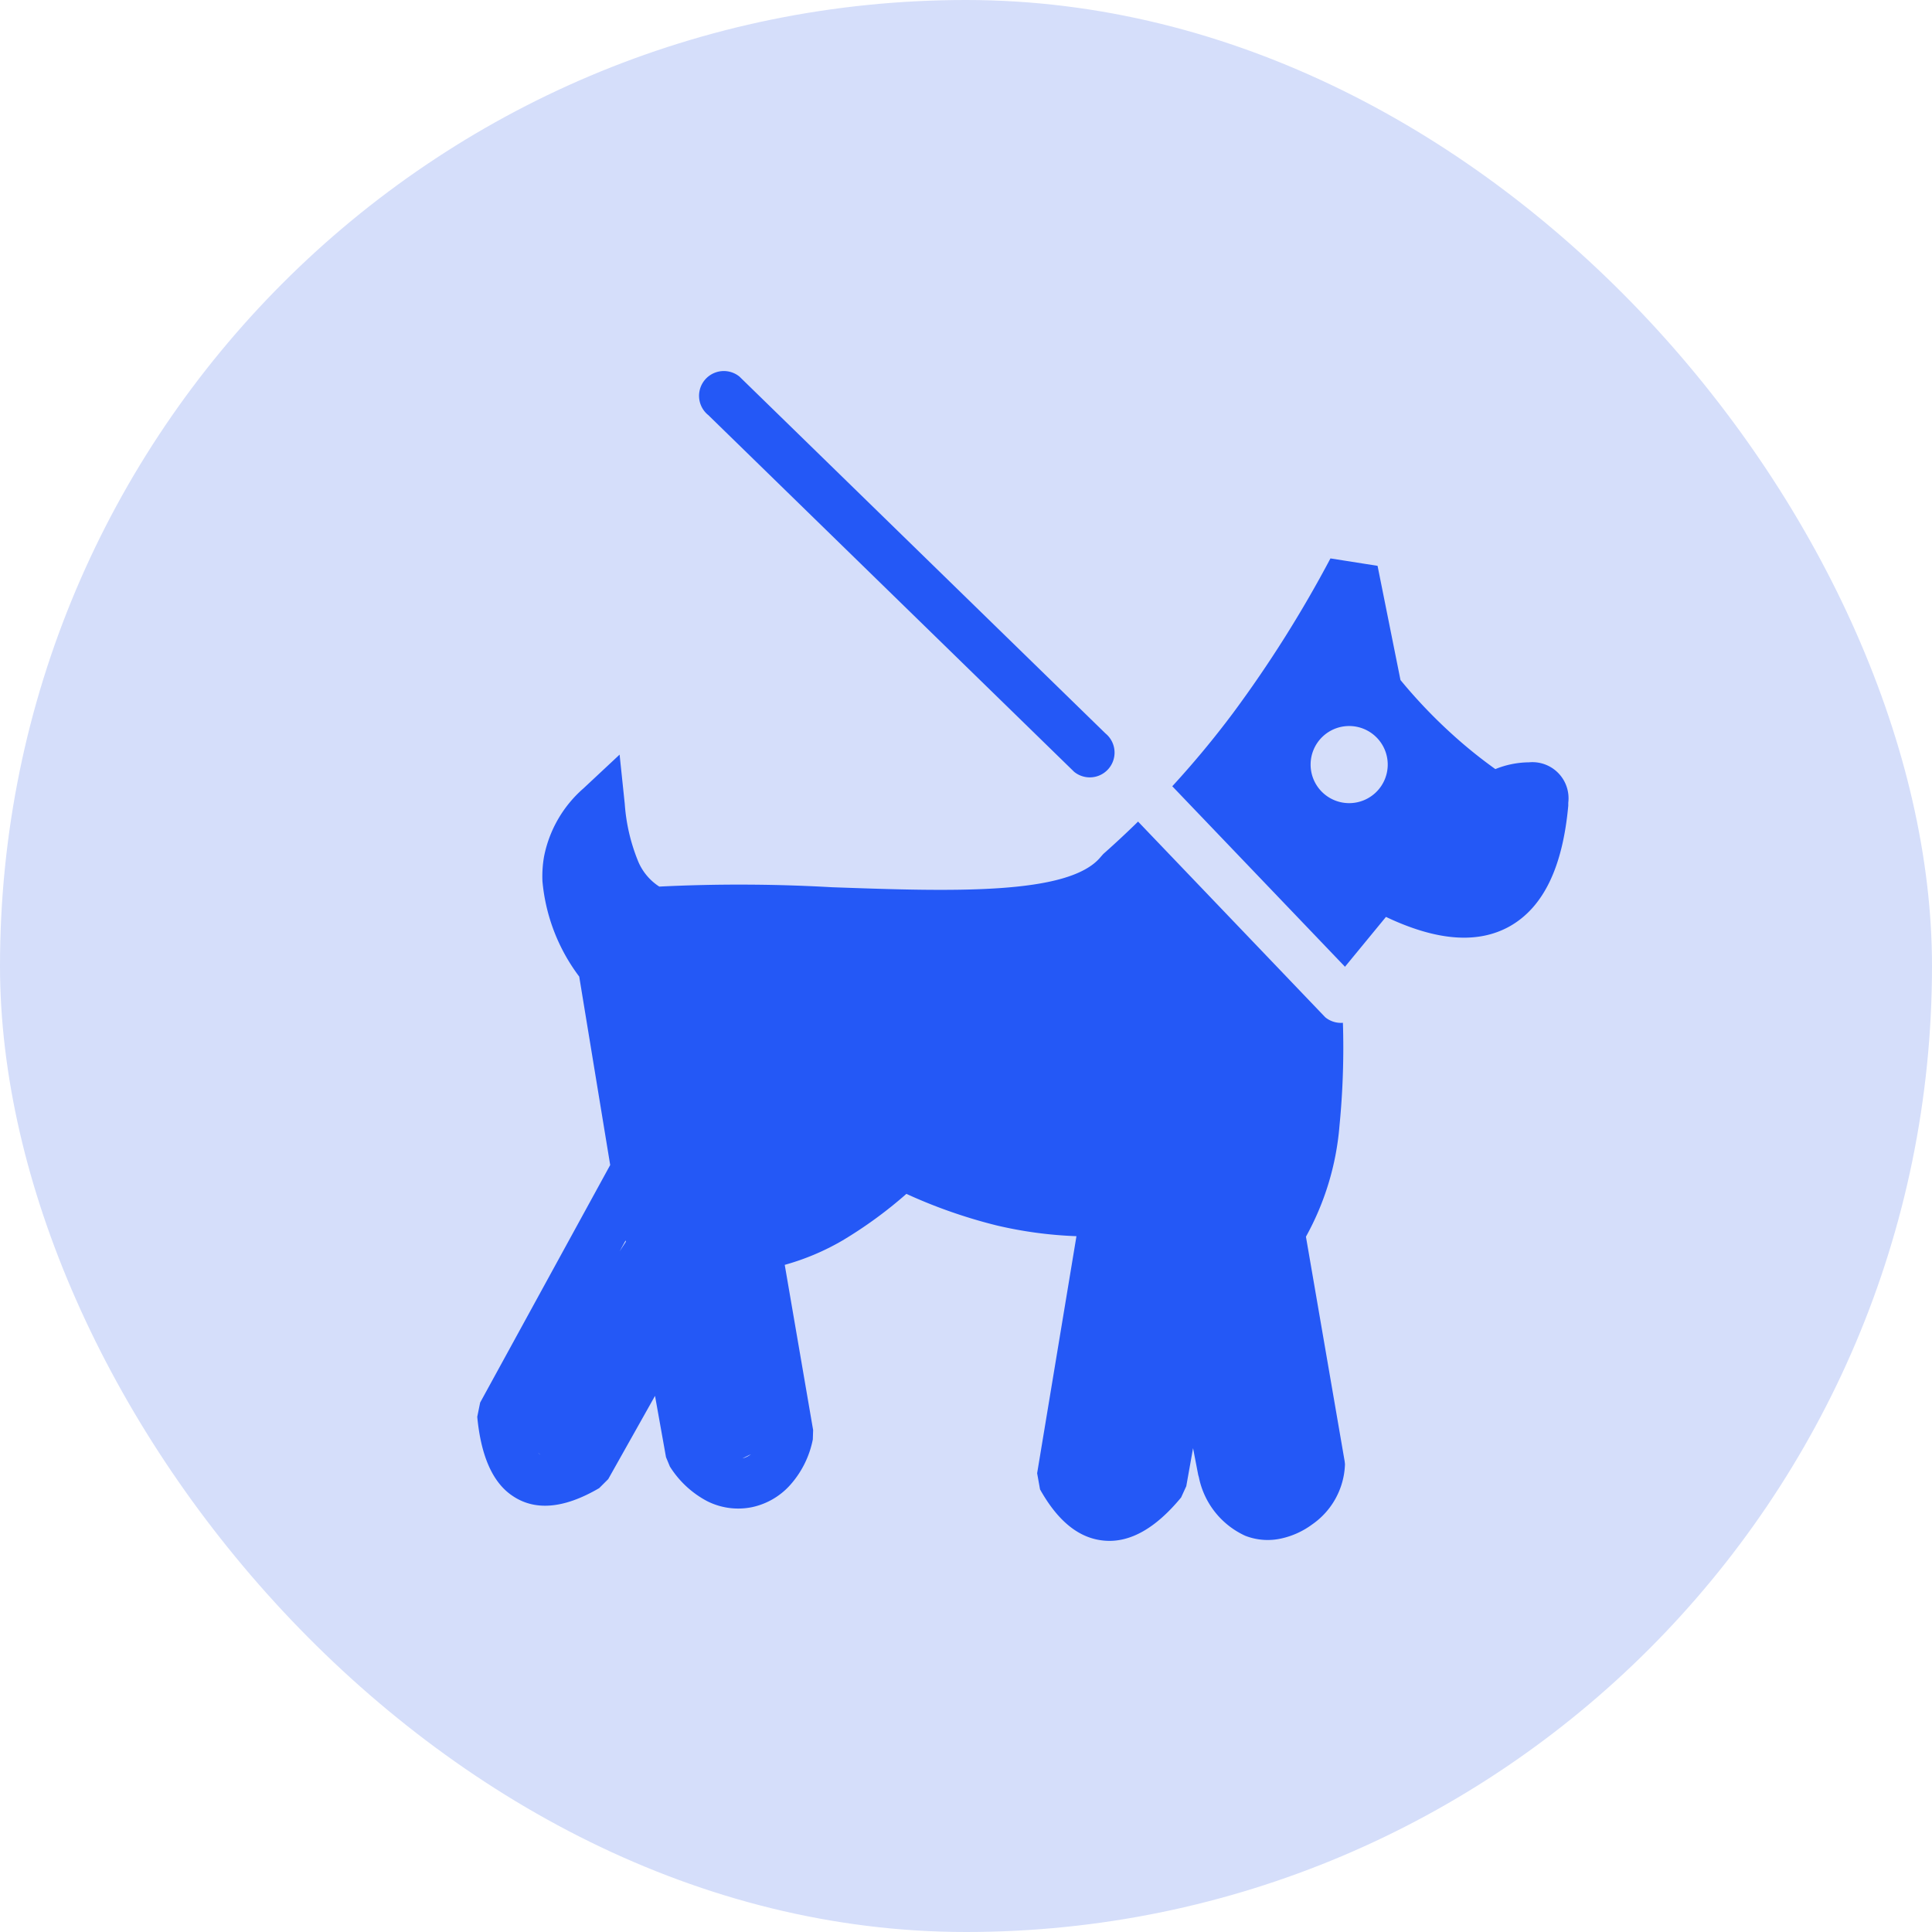 <svg xmlns="http://www.w3.org/2000/svg" width="122" height="122" viewBox="0 0 122 122">
  <defs>
    <clipPath id="clip-path">
      <rect id="Rectangle_132" data-name="Rectangle 132" width="68.894" height="76.369" fill="#2458f6"/>
    </clipPath>
  </defs>
  <g id="Group_753" data-name="Group 753" transform="translate(-692 -777)">
    <g id="Group_682" data-name="Group 682" transform="translate(-138 -499)">
      <rect id="Rectangle_129" data-name="Rectangle 129" width="122" height="122" rx="61" transform="translate(830 1276)" fill="#d5defa"/>
      <g id="Group_690" data-name="Group 690" transform="translate(860.138 1296.929)">
        <g id="Group_690-2" data-name="Group 690" clip-path="url(#clip-path)">
          <path id="Path_269" data-name="Path 269" d="M66.408,83.207a5.765,5.765,0,0,0-2.119.428,29.742,29.742,0,0,1-2.771-2.241,32.283,32.283,0,0,1-3.22-3.383L56.851,70.8l-2.975-.469a76.7,76.7,0,0,1-6.133,9.74,59.415,59.415,0,0,1-8.212,8.925l-.163.184c-2,2.445-9.475,2.18-16.974,1.915a102.809,102.809,0,0,0-10.9-.041,3.5,3.5,0,0,1-1.324-1.569,11.712,11.712,0,0,1-.856-3.648l-.326-3.117L6.7,84.858a7.672,7.672,0,0,0-2.485,4.311,7.267,7.267,0,0,0-.1,1.537,11.736,11.736,0,0,0,2.323,6.031l1.956,11.9-8.212,15-.183.9c.224,2.364.917,4.1,2.2,4.972,1.386.958,3.2.876,5.5-.469l.571-.57,2.955-5.257.693,3.872.245.591a6.192,6.192,0,0,0,2.343,2.181,4.353,4.353,0,0,0,2.832.387,4.486,4.486,0,0,0,2.425-1.406,6.077,6.077,0,0,0,1.426-2.873l.02-.591-1.793-10.433a15.46,15.46,0,0,0,3.627-1.528,27.239,27.239,0,0,0,4.055-2.955,32.426,32.426,0,0,0,5.726,2,26.028,26.028,0,0,0,5.013.672L35.354,128.1l.183,1.019c1.121,2,2.466,3.118,4.1,3.24,1.569.122,3.179-.754,4.809-2.73l.326-.713.428-2.4.326,1.691.041.143A5.188,5.188,0,0,0,48.5,132.05a3.9,3.9,0,0,0,2.3.163,5.124,5.124,0,0,0,1.915-.876,4.81,4.81,0,0,0,2.078-3.81l-.02-.183-2.445-14.182a17.335,17.335,0,0,0,2.119-7.01,50.452,50.452,0,0,0,.02-9.638l2.914-3.545c3.26,1.548,5.828,1.691,7.784.611,2.2-1.223,3.383-3.831,3.729-7.641v-.184a2.281,2.281,0,0,0-2.486-2.547M3.835,126.8l.159.138a.852.852,0,0,1-.159-.138m5.154-12.712.377-.689.017.082Zm7.76,13.073.531-.262a1.339,1.339,0,0,1-.531.262M55.058,85.785a2.435,2.435,0,1,1,2.435-2.435,2.435,2.435,0,0,1-2.435,2.435" transform="translate(0 -55.998)" fill="#2458f6"/>
          <path id="Path_270" data-name="Path 270" d="M79.115,2.779l23.108,22.531a1.564,1.564,0,1,0,1.977-2.425L81.091.355a1.564,1.564,0,0,0-1.977,2.425" transform="translate(-64.533 2.498)" fill="#2458f6"/>
        </g>
      </g>
      <path id="Path_271" data-name="Path 271" d="M89.807,12.332l12.417,12.979a1.564,1.564,0,1,0,1.977-2.425L91.783,9.907a1.564,1.564,0,0,0-1.977,2.425" transform="translate(811.465 1314.929)" fill="#d5defa"/>
    </g>
  </g>
</svg>
